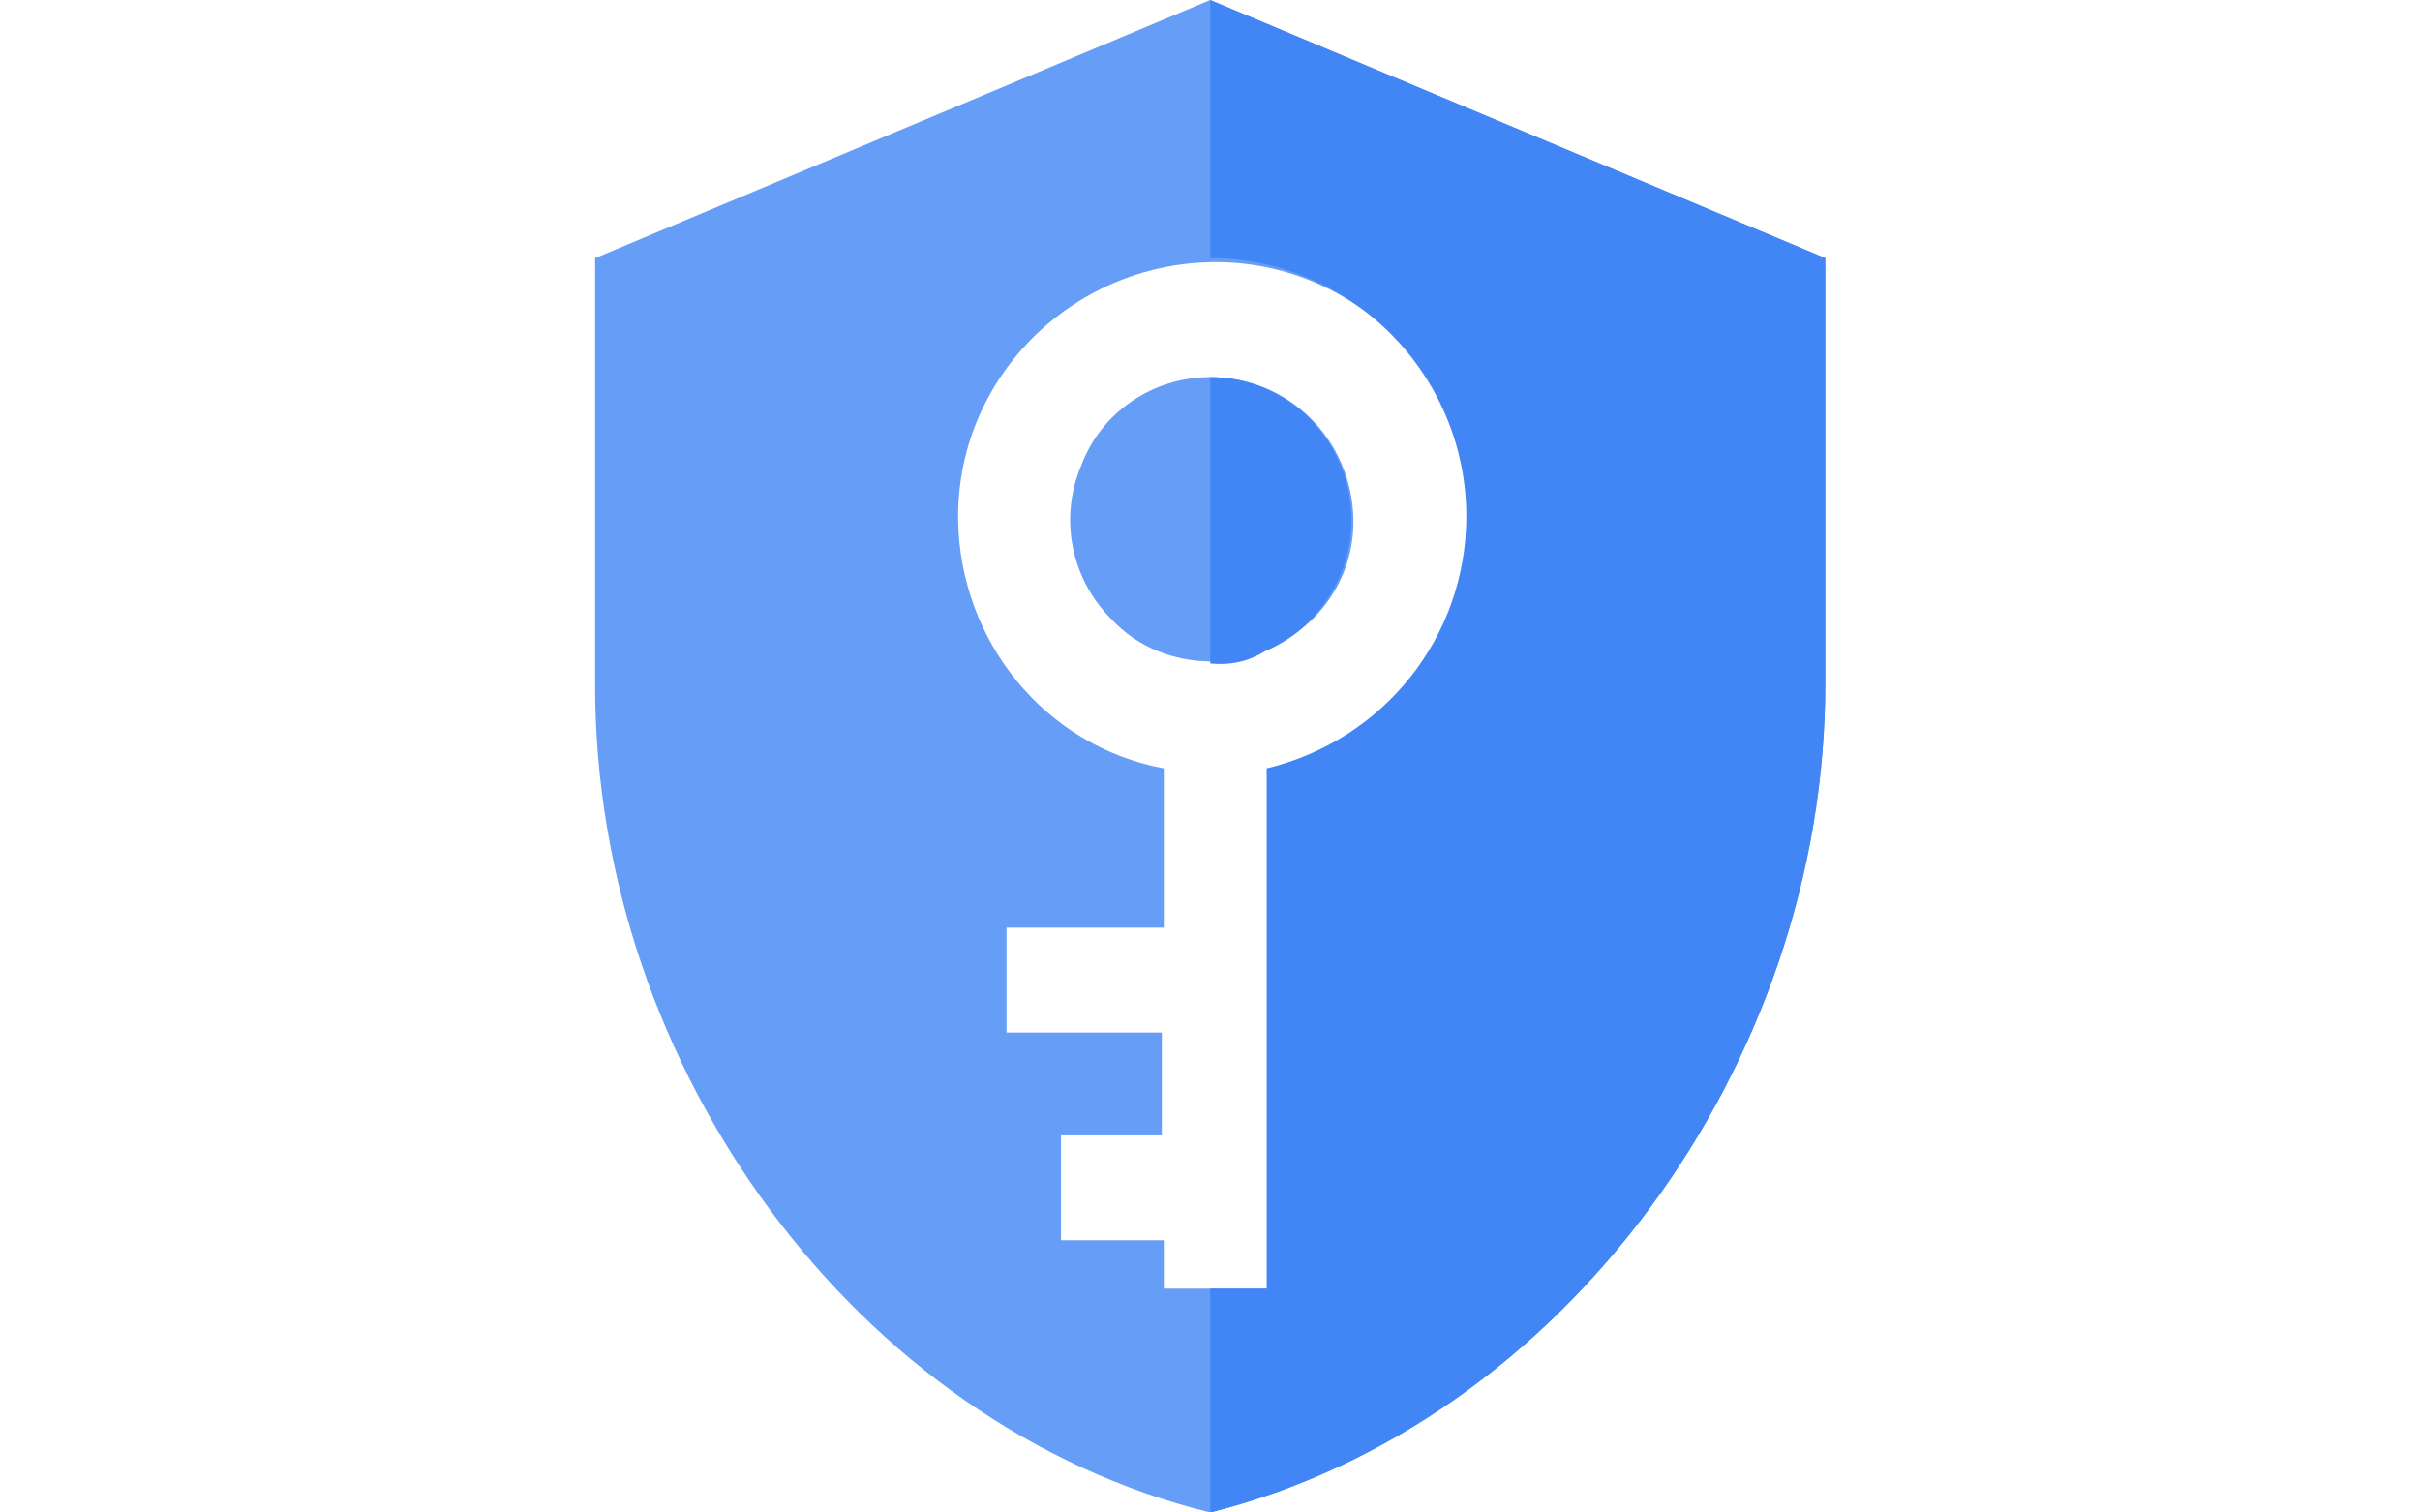 <?xml version="1.0" encoding="UTF-8"?> <svg xmlns="http://www.w3.org/2000/svg" xmlns:xlink="http://www.w3.org/1999/xlink" version="1.1" id="Layer_1" x="0px" y="0px" viewBox="0 0 120 75" style="enable-background:new 0 0 120 75;" xml:space="preserve"> <style type="text/css"> .st0{fill:#AECBFA;} .st1{fill:#4285F4;} .st2{fill:#669DF6;} .st3{fill-rule:evenodd;clip-rule:evenodd;fill:#669DF6;} .st4{fill-rule:evenodd;clip-rule:evenodd;fill:#4285F4;} .st5{fill:#FFFFFF;} </style> <g id="Product_Icons_00000175318103491141106030000017899168862216933048_" transform="translate(-3.79 -2)"> <path id="Path_25" class="st3" d="M61.3,58.3h-4.9v5.2h5.1v2.4h5.3V40.1c5.8-1.4,9.9-6.5,9.9-12.5c-0.1-7-5.8-12.7-12.8-12.6 s-12.7,5.8-12.6,12.8c0.1,6,4.3,11.2,10.2,12.3v7.9h-7.8v5.2h7.7V58.3z M63.8,2l30.5,12.8v21.1c0,18.9-13,36.7-30.5,41.1 c-17.5-4.3-30.5-22-30.5-41V14.8L63.8,2z M63.8,20.7c3.9,0,7,3.1,7.1,7s-3.1,7-7,7.1c-1.9,0-3.7-0.7-5-2.1c-2-2-2.6-5-1.5-7.6 C58.4,22.4,61,20.7,63.8,20.7z"></path> <path id="Path_26" class="st4" d="M63.8,65.9h2.8V40.1c5.8-1.4,9.9-6.5,9.9-12.5c0-7-5.7-12.8-12.7-12.8c0,0,0,0,0,0V2l30.5,12.8 v21.1c0,18.9-13,36.7-30.5,41.1V65.9z M63.8,20.7c3.9,0,7,3.2,7,7.1c0,2.8-1.7,5.4-4.3,6.5c-0.8,0.5-1.7,0.7-2.7,0.6V20.7z"></path> </g> </svg> 